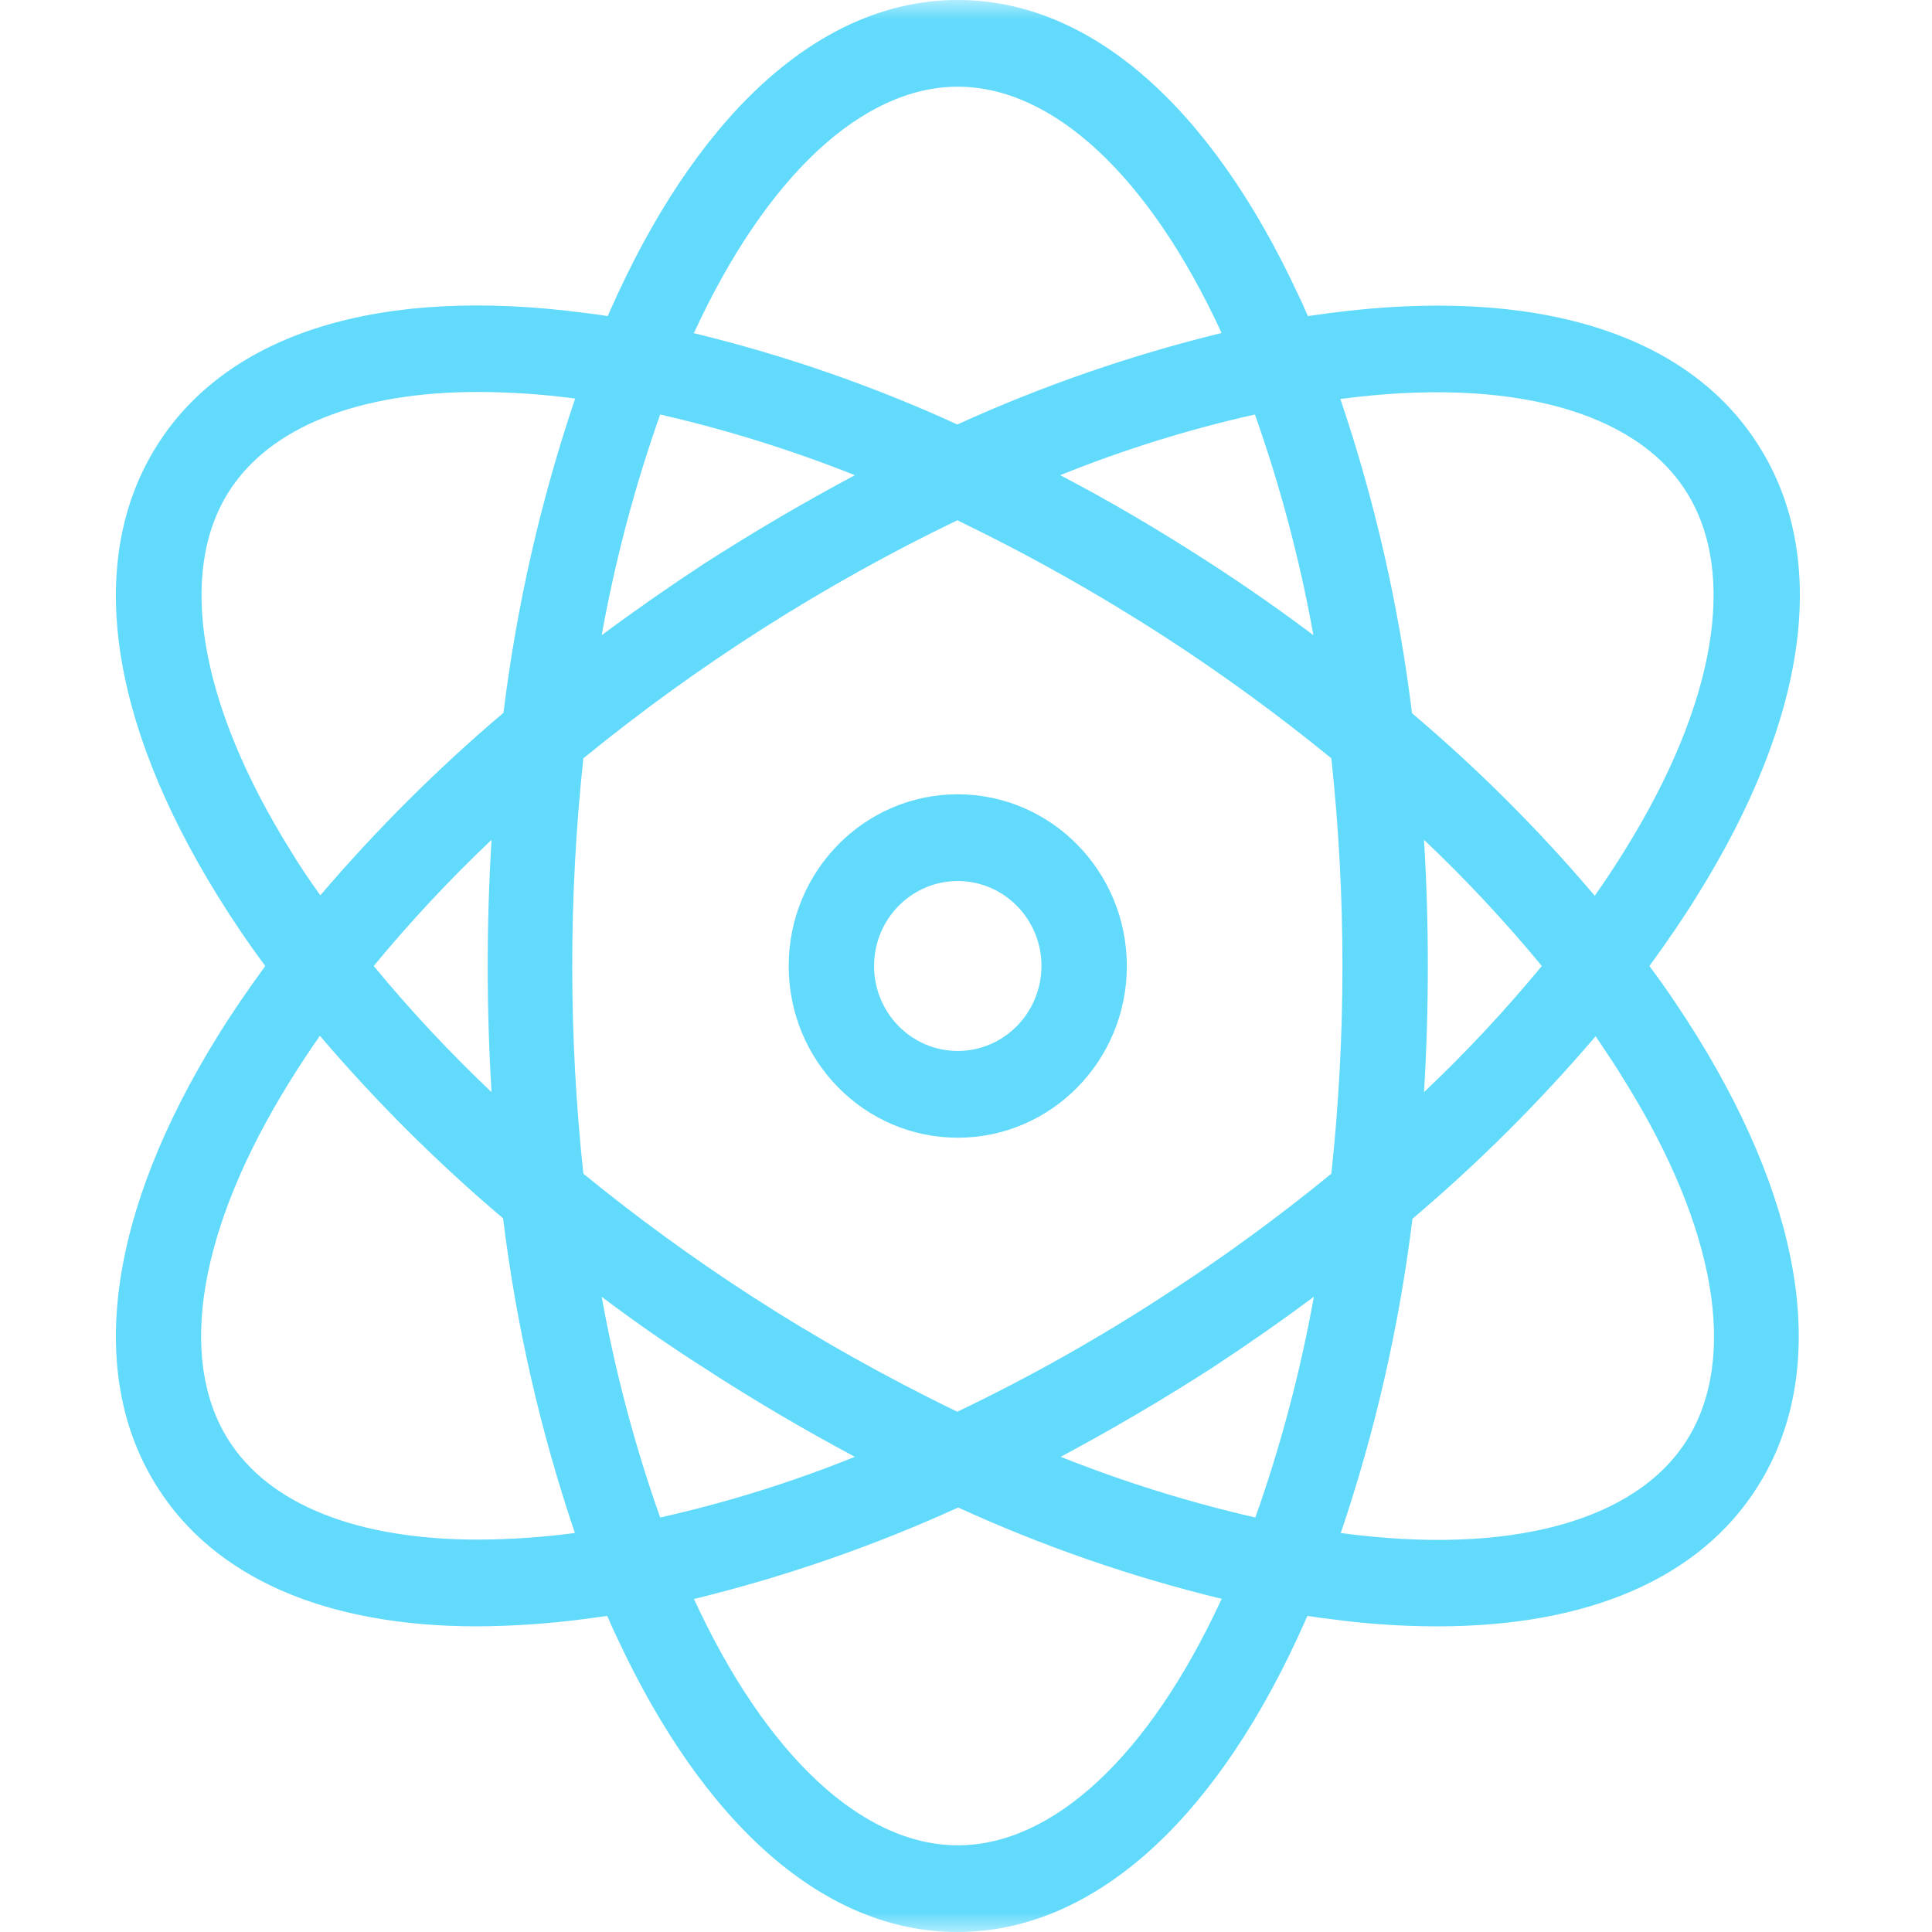 <svg width="48" height="48" viewBox="0 0 48 48" fill="none" xmlns="http://www.w3.org/2000/svg">
<mask id="mask0_2184_778" style="mask-type:alpha" maskUnits="userSpaceOnUse" x="0" y="0" width="48" height="48">
<rect width="48" height="48" fill="#D9D9D9"/>
</mask>
<g mask="url(#mask0_2184_778)">
<path d="M43.695 11.074C41.934 8.273 38.147 7.109 33.045 7.777C32.865 7.799 32.674 7.831 32.493 7.853C32.419 7.68 32.345 7.508 32.26 7.336C30.064 2.607 27.063 0 23.796 0C20.528 0 17.516 2.607 15.331 7.336C15.257 7.508 15.172 7.68 15.098 7.853C14.906 7.821 14.726 7.799 14.546 7.777C9.433 7.099 5.657 8.273 3.896 11.074C2.135 13.874 2.676 17.849 5.413 22.265C5.774 22.848 6.166 23.429 6.591 24C6.166 24.581 5.774 25.152 5.413 25.734C2.676 30.151 2.135 34.136 3.896 36.926C5.328 39.21 8.107 40.406 11.851 40.406C12.749 40.401 13.645 40.34 14.535 40.222C14.716 40.201 14.906 40.169 15.087 40.147C15.161 40.319 15.236 40.492 15.32 40.664C17.516 45.393 20.518 48 23.785 48C27.052 48 30.064 45.393 32.249 40.664C32.324 40.492 32.408 40.319 32.483 40.147C32.674 40.179 32.854 40.201 33.035 40.222C33.924 40.345 34.82 40.406 35.718 40.406C39.462 40.406 42.241 39.21 43.673 36.926C45.434 34.126 44.893 30.151 42.157 25.734C41.796 25.152 41.404 24.571 40.979 24C41.404 23.418 41.796 22.848 42.157 22.265C44.925 17.838 45.466 13.863 43.695 11.074ZM17.251 8.251C19.043 4.374 21.43 2.154 23.796 2.154C26.161 2.154 28.548 4.374 30.34 8.251C30.341 8.259 30.345 8.267 30.351 8.273C28.098 8.823 25.9 9.584 23.785 10.546C21.672 9.579 19.473 8.818 17.219 8.273C17.24 8.273 17.24 8.262 17.251 8.251ZM33.353 24C33.353 25.724 33.261 27.446 33.077 29.16C31.755 30.243 30.374 31.25 28.94 32.176C27.285 33.255 25.564 34.223 23.785 35.074C22.01 34.216 20.288 33.248 18.63 32.176C17.198 31.247 15.817 30.241 14.493 29.16C14.125 25.73 14.125 22.27 14.493 18.84C17.352 16.507 20.471 14.522 23.785 12.926C25.56 13.784 27.282 14.751 28.94 15.824C30.372 16.752 31.753 17.759 33.077 18.84C33.261 20.554 33.353 22.276 33.353 24ZM35.379 20.865C36.417 21.848 37.395 22.895 38.306 24C37.395 25.105 36.417 26.152 35.379 27.134C35.442 26.101 35.474 25.056 35.474 24C35.474 22.944 35.442 21.899 35.379 20.865ZM32.642 32.219C32.307 34.084 31.821 35.918 31.189 37.702C29.541 37.324 27.924 36.82 26.352 36.194C27.603 35.526 28.855 34.793 30.096 33.996C30.966 33.425 31.815 32.833 32.642 32.219ZM21.239 36.194C19.669 36.828 18.052 37.332 16.402 37.702C15.77 35.918 15.284 34.084 14.949 32.219C15.766 32.833 16.614 33.425 17.495 33.986C18.736 34.793 19.988 35.526 21.239 36.194ZM12.212 27.134C11.174 26.152 10.196 25.105 9.285 24C10.196 22.895 11.174 21.848 12.212 20.865C12.149 21.899 12.117 22.944 12.117 24C12.117 25.056 12.149 26.101 12.212 27.134ZM14.949 15.781C15.284 13.916 15.77 12.082 16.402 10.298C18.05 10.676 19.667 11.18 21.239 11.806C19.988 12.474 18.736 13.207 17.495 14.004C16.625 14.575 15.776 15.167 14.949 15.781ZM30.086 14.004C28.855 13.207 27.603 12.463 26.341 11.806C27.911 11.172 29.528 10.668 31.178 10.298C31.81 12.082 32.296 13.916 32.631 15.781C31.815 15.167 30.966 14.575 30.086 14.004ZM7.206 21.113C4.957 17.494 4.405 14.251 5.678 12.226C6.697 10.61 8.903 9.738 11.883 9.738C12.681 9.741 13.479 9.795 14.27 9.899H14.291C13.433 12.433 12.836 15.05 12.509 17.709C10.875 19.094 9.353 20.611 7.959 22.244C7.694 21.878 7.439 21.501 7.206 21.113ZM14.26 38.09C13.468 38.194 12.671 38.248 11.873 38.251C8.892 38.251 6.686 37.39 5.668 35.763C4.395 33.738 4.946 30.496 7.195 26.876C7.428 26.499 7.683 26.111 7.948 25.734C9.342 27.368 10.864 28.884 12.499 30.269C12.826 32.928 13.423 35.545 14.281 38.079C14.281 38.09 14.27 38.09 14.26 38.09ZM30.34 39.748C28.548 43.626 26.161 45.846 23.796 45.846C21.43 45.846 19.043 43.626 17.251 39.748C17.25 39.74 17.246 39.733 17.24 39.727C19.493 39.177 21.691 38.416 23.806 37.454C25.919 38.42 28.117 39.182 30.372 39.727C30.351 39.727 30.351 39.738 30.34 39.748ZM40.385 26.887C42.634 30.506 43.186 33.749 41.913 35.774C40.64 37.799 37.511 38.65 33.331 38.09H33.31C34.168 35.556 34.766 32.939 35.092 30.28C36.727 28.895 38.249 27.378 39.643 25.745C39.897 26.122 40.152 26.499 40.385 26.887ZM35.081 17.72C34.755 15.061 34.158 12.444 33.3 9.91H33.321C37.5 9.361 40.629 10.201 41.902 12.226C43.175 14.251 42.623 17.494 40.375 21.113C40.142 21.49 39.887 21.878 39.621 22.255C38.234 20.619 36.715 19.102 35.081 17.72Z" fill="#61DAFB"/>
<path d="M23.795 19.734C21.475 19.734 19.595 21.644 19.595 24C19.595 26.356 21.475 28.266 23.795 28.266C26.115 28.266 27.996 26.356 27.996 24C27.994 21.645 26.114 19.736 23.795 19.734ZM23.795 26.111C22.647 26.111 21.716 25.166 21.716 24C21.716 22.834 22.647 21.889 23.795 21.889C24.944 21.889 25.875 22.834 25.875 24C25.872 25.165 24.943 26.11 23.795 26.111Z" fill="#61DAFB"/>
</g>
</svg>

